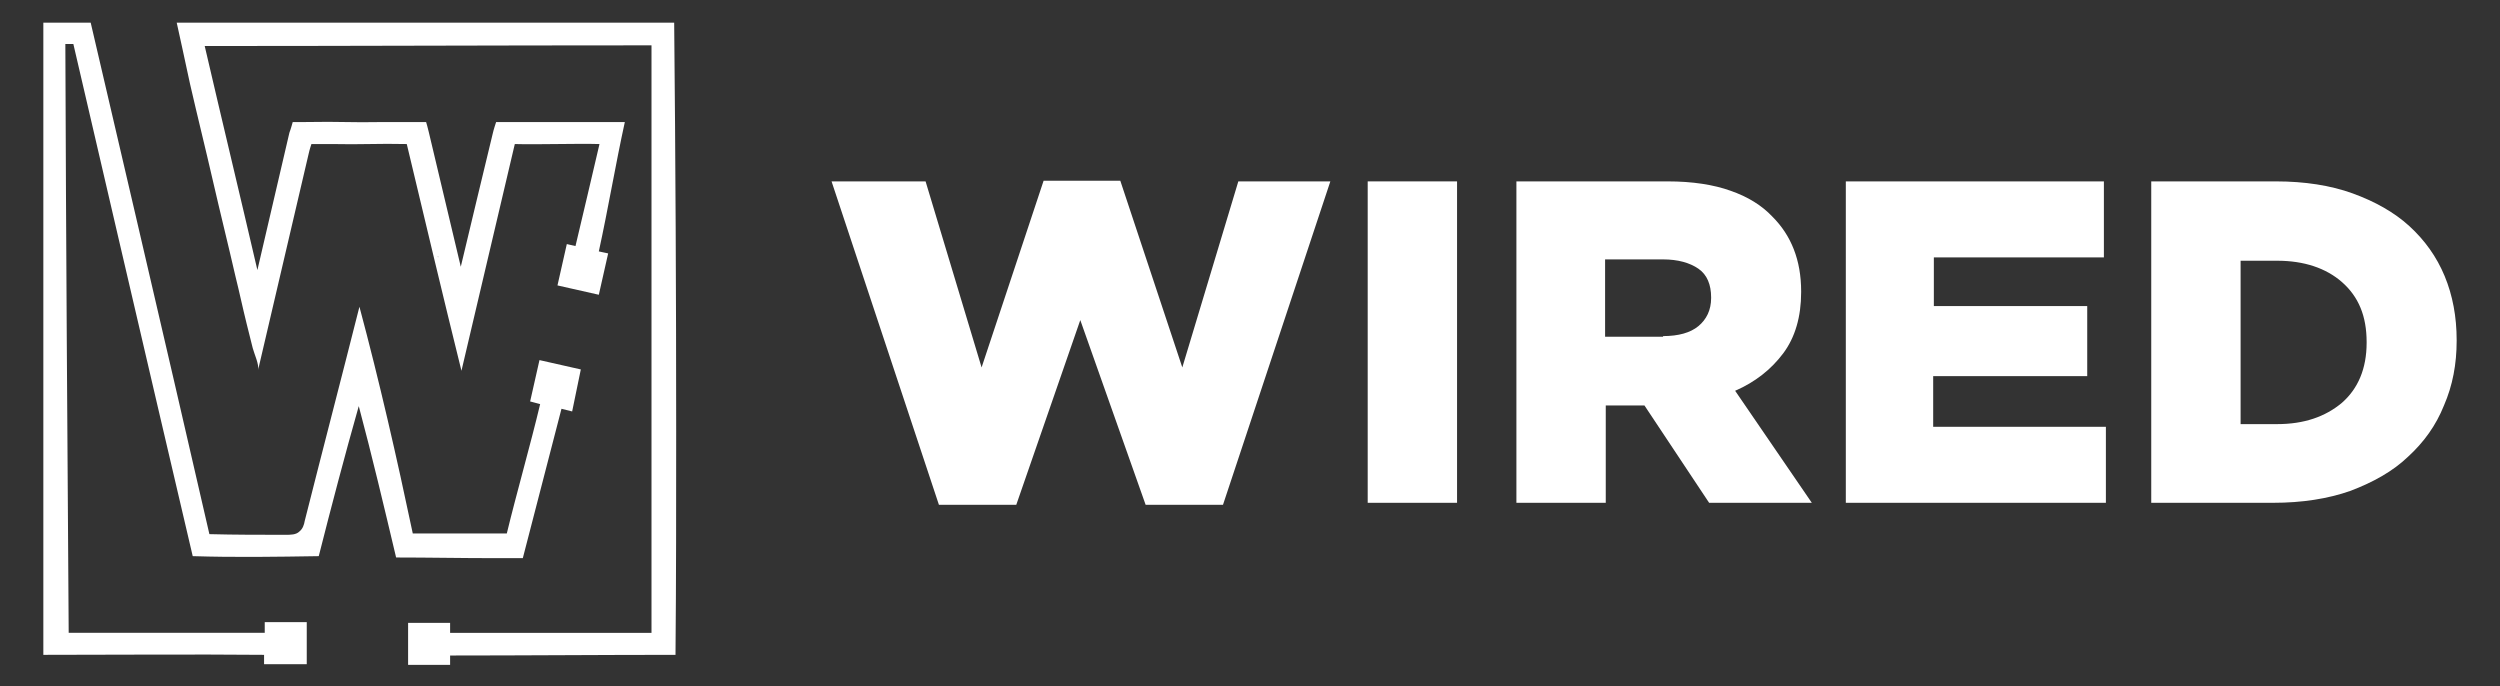 <?xml version="1.0" encoding="utf-8"?>
<!-- Generator: Adobe Illustrator 27.0.0, SVG Export Plug-In . SVG Version: 6.00 Build 0)  -->
<svg version="1.1" id="Layer_1" xmlns="http://www.w3.org/2000/svg" xmlns:xlink="http://www.w3.org/1999/xlink" x="0px" y="0px"
	 viewBox="0 0 374.9 102.9" style="enable-background:new 0 0 374.9 102.9;" xml:space="preserve">
<rect x="0" y="0" width="374.9" height="102.9" fill="#333333" stroke="none"/>
<style type="text/css">
	.st0{fill:#FFFFFF;}
</style>
<g>
	<path class="st0" d="M87.1,55.4L80.9,54l-1.4,6.2l1.5,0.4c-1.4,5.9-3.6,13.6-5,19.4c-4.7,0-9.4,0-14.1,0c-2.4-11.4-5-22.8-8-34
		c-2.7,10.7-5.5,21.4-8.2,32.1c-0.1,0.6-0.3,1.2-0.8,1.6c-0.5,0.5-1.3,0.5-2.1,0.5c-3.8,0-7.6,0-11.4-0.1
		C25.7,55.2,13.6,3.4,13.6,3.4h-1.9H9H6.5c0,0,0,1.5,0,2.8c0,2.8,0,5.6,0,8.4c0,5.6,0,11.2,0,16.8c0,11.2,0,22.5,0,33.7
		c0,2.8,0,33.1,0,33.1c10.3,0,22.5-0.1,33.1,0v1.4H46v-6.3h-6.3v1.6c-9.6,0-20,0-29.4,0C10.1,65.5,9.9,35.8,9.8,6.6
		c0.8,0,1.2,0,1.2,0s12,51.7,17.9,76.8c6.3,0.2,12.6,0.1,18.9,0c1.9-7.5,3.9-15.1,6-22.5c2,7.5,3.8,15.1,5.6,22.7
		c4.9,0,9.7,0.1,14.6,0.1c1,0,3.5,0,4.4,0l5.8-22.4l1.6,0.4L87.1,55.4z M28.4,95C28.4,95,28.4,95,28.4,95
		C28.4,95.1,28.4,95.1,28.4,95C28.5,95.1,28.5,95.1,28.4,95C28.4,95.1,28.4,95,28.4,95C28.4,95,28.4,95,28.4,95
		C28.4,95,28.4,95,28.4,95z M24.8,97.7C24.8,97.7,24.8,97.7,24.8,97.7C24.9,97.7,24.8,97.7,24.8,97.7C24.8,97.7,24.8,97.7,24.8,97.7
		z M9.6,94.4C9.6,94.4,9.6,94.4,9.6,94.4C9.6,94.4,9.6,94.4,9.6,94.4C9.6,94.4,9.6,94.4,9.6,94.4z M27.3,66
		C27.3,65.9,27.3,65.9,27.3,66C27.3,65.9,27.3,65.9,27.3,66C27.3,66,27.3,66,27.3,66z M27.6,65.2C27.6,65.1,27.6,65.1,27.6,65.2
		c0-0.1,0-0.1,0-0.1C27.6,65.1,27.6,65.1,27.6,65.2z M29.3,71.2c0,0.1,0,0.1,0,0.2C29.4,71.3,29.3,71.3,29.3,71.2z M30.5,83.1
		C30.5,83.1,30.5,83.1,30.5,83.1C30.5,83.1,30.5,83.1,30.5,83.1C30.5,83.1,30.5,83.1,30.5,83.1z M30.8,78.1
		C30.8,78.1,30.8,78.1,30.8,78.1C30.8,78.1,30.8,78.1,30.8,78.1C30.8,78,30.8,78.1,30.8,78.1z M36.7,83.1c0.1,0,0.1,0,0.2,0
		c0,0,0,0,0.1,0C36.9,83.1,36.8,83.1,36.7,83.1z M40.9,83.2C40.9,83.2,40.9,83.2,40.9,83.2C40.9,83.2,40.9,83.2,40.9,83.2
		C40.9,83.2,40.9,83.2,40.9,83.2z M53.9,58.6C53.9,58.5,53.9,58.5,53.9,58.6C53.9,58.5,53.9,58.5,53.9,58.6
		C53.9,58.6,53.9,58.6,53.9,58.6z M58.7,78.6C58.7,78.6,58.7,78.6,58.7,78.6C58.7,78.6,58.7,78.6,58.7,78.6
		C58.7,78.6,58.7,78.6,58.7,78.6z M101.4,64.7c0-20.4-0.1-40.9-0.3-61.3c-23.6,0-47.2,0-70.8,0c-1.9,0-3.8,0-3.8,0s1.5,6.8,2,9.2
		c1.1,4.8,2.3,9.6,3.4,14.4c1.1,4.8,2.3,9.6,3.4,14.4c0.6,2.4,1.1,4.8,1.7,7.2c0.3,1.2,0.6,2.4,0.9,3.6c0.2,0.8,1,2.5,0.8,3.3
		c2.5-10.8,5.1-21.7,7.6-32.5c0.1-0.5,0.4-1.4,0.4-1.4s2.6,0,3.1,0c4.2,0.1,7-0.1,11.2,0c2.7,11.3,5.4,22.7,8.2,34l8-34
		c3.5,0.1,9.2-0.1,12.7,0c-1.2,5.1-2.4,10.3-3.6,15.3l-1.3-0.3l-1.4,6.2l6.2,1.4l1.4-6.2l-1.4-0.3c1.4-6.4,2.5-13,3.9-19.4
		c-5.9,0-11.6,0-17.5,0c-0.6,0-1.8,0-1.8,0s-0.4,1.2-0.5,1.7c-1.6,6.6-3.2,13.3-4.8,20c-1.6-6.7-3.2-13.5-4.8-20.2
		c-0.1-0.5-0.4-1.5-0.4-1.5s-5.6,0-6.2,0c-5.6,0.1-6.4-0.1-11.9,0c-0.5,0-1.9,0-1.9,0s-0.3,1.1-0.5,1.6c-1.6,6.9-3.2,13.7-4.8,20.6
		c-2.6-11.2-5.3-22.4-7.9-33.6c21.7,0,43.5-0.1,65.2-0.1c0.5,0,1.8,0,1.8,0v5.2v78.5v4.4h-4.8c0,0-16,0-25.4,0v-1.5h-6.3v6.3h6.3
		v-1.4c10.9,0,22.9-0.1,33.8-0.1C101.4,86.9,101.4,75.8,101.4,64.7z M88,34.2C88,34.2,88,34.2,88,34.2C88,34.2,88,34.2,88,34.2z
		 M88,32.2C88,32.2,88,32.3,88,32.2C87.9,32.3,87.9,32.3,88,32.2C87.9,32.2,87.9,32.2,88,32.2C87.8,32.3,87.9,32.2,88,32.2z
		 M87.9,33.5C87.9,33.5,87.9,33.5,87.9,33.5C87.9,33.5,87.9,33.5,87.9,33.5C87.9,33.5,87.9,33.5,87.9,33.5
		C87.9,33.5,87.9,33.5,87.9,33.5z M80.3,21.1C80.3,21.1,80.3,21.1,80.3,21.1C80.3,21.1,80.3,21.1,80.3,21.1
		C80.3,21.1,80.3,21.1,80.3,21.1z M75.3,27.1C75.3,27.1,75.3,27.1,75.3,27.1C75.3,27.1,75.3,27.1,75.3,27.1
		C75.3,27.1,75.3,27.1,75.3,27.1z M65.7,38.4c0,0.1,0,0.2,0,0.2C65.7,38.6,65.6,38.5,65.7,38.4z M54.4,20.1
		C54.4,20.1,54.4,20.1,54.4,20.1C54.4,20.1,54.4,20.1,54.4,20.1C54.4,20.1,54.4,20.1,54.4,20.1z M51.6,18.3
		C51.6,18.3,51.7,18.4,51.6,18.3C51.7,18.4,51.7,18.4,51.6,18.3C51.6,18.4,51.6,18.4,51.6,18.3C51.6,18.4,51.6,18.4,51.6,18.3z
		 M50.8,18.3C50.8,18.3,50.8,18.3,50.8,18.3C50.8,18.3,50.8,18.3,50.8,18.3C50.8,18.3,50.8,18.3,50.8,18.3
		C50.8,18.3,50.8,18.3,50.8,18.3C50.8,18.3,50.8,18.3,50.8,18.3z M37.3,36.1C37.3,36.1,37.3,36.2,37.3,36.1
		C37.3,36.2,37.3,36.2,37.3,36.1C37.3,36.2,37.3,36.2,37.3,36.1z M36.9,34.7C36.9,34.7,36.9,34.7,36.9,34.7
		C36.9,34.7,36.9,34.7,36.9,34.7C36.9,34.7,36.9,34.7,36.9,34.7z M52.7,6.4C52.7,6.4,52.7,6.4,52.7,6.4C52.7,6.4,52.7,6.4,52.7,6.4
		C52.7,6.4,52.7,6.4,52.7,6.4z M55.7,3.9C55.7,3.8,55.7,3.9,55.7,3.9C55.8,3.9,55.7,3.9,55.7,3.9z M76.3,6.6
		C76.3,6.6,76.4,6.6,76.3,6.6C76.4,6.6,76.4,6.6,76.3,6.6C76.4,6.6,76.3,6.6,76.3,6.6z M85.4,6.4C85.4,6.4,85.4,6.4,85.4,6.4
		C85.4,6.4,85.4,6.4,85.4,6.4C85.4,6.4,85.4,6.4,85.4,6.4C85.4,6.4,85.4,6.4,85.4,6.4C85.4,6.4,85.4,6.4,85.4,6.4z M88,6.6
		C88,6.6,88,6.6,88,6.6C88,6.6,88,6.6,88,6.6C88,6.6,88,6.6,88,6.6z M92.7,6.5C92.7,6.5,92.7,6.5,92.7,6.5
		C92.7,6.5,92.7,6.5,92.7,6.5C92.7,6.5,92.7,6.5,92.7,6.5C92.7,6.5,92.7,6.5,92.7,6.5C92.7,6.5,92.7,6.5,92.7,6.5z M91.8,95.1
		C91.8,95.1,91.8,95.1,91.8,95.1C91.8,95.1,91.8,95.1,91.8,95.1C91.8,95.1,91.8,95.1,91.8,95.1z M92.7,98C92.7,98,92.7,98,92.7,98
		C92.7,98,92.7,98,92.7,98C92.7,98,92.7,98,92.7,98z"/>
	<g>
		<path class="st0" d="M124.7,27.2h14.1l8.4,27.9l9.3-28H168l9.3,28l8.4-27.9h13.8l-16.1,48.5h-11.6L162,48l-9.6,27.7h-11.6
			L124.7,27.2z"/>
		<path class="st0" d="M205.1,27.2h13.4v48.2h-13.4V27.2z"/>
		<path class="st0" d="M227.3,27.2h22.8c3.7,0,6.9,0.5,9.4,1.4c2.6,0.9,4.7,2.2,6.3,3.9c2.8,2.8,4.3,6.5,4.3,11.2v0.1
			c0,3.7-0.9,6.8-2.7,9.2c-1.8,2.4-4.2,4.3-7.2,5.6l11.5,16.8h-15.4l-9.7-14.6h-0.1h-5.7v14.6h-13.4V27.2z M249.4,50.4
			c2.3,0,4.1-0.5,5.3-1.5c1.2-1,1.9-2.4,1.9-4.2v-0.1c0-1.9-0.6-3.4-1.9-4.3c-1.3-0.9-3.1-1.4-5.3-1.4h-8.7v11.6H249.4z"/>
		<path class="st0" d="M276.8,27.2h38.7v11.4h-25.5v7.3H313v10.5h-23.1v7.6h25.9v11.4h-39V27.2z"/>
		<path class="st0" d="M322.7,27.2h18.6c4.3,0,8.2,0.6,11.5,1.8s6.2,2.8,8.5,4.9c2.3,2.1,4.1,4.6,5.3,7.5c1.2,2.9,1.8,6.1,1.8,9.6
			v0.1c0,3.5-0.6,6.7-1.9,9.7c-1.2,3-3,5.5-5.4,7.7c-2.3,2.2-5.2,3.8-8.6,5.1c-3.4,1.2-7.3,1.8-11.6,1.8h-18.3V27.2z M341.5,63.6
			c4,0,7.2-1.1,9.7-3.2c2.4-2.1,3.7-5.1,3.7-9v-0.1c0-3.9-1.2-6.8-3.7-9c-2.4-2.1-5.7-3.2-9.7-3.2H336v24.5H341.5z"/>
	</g>
</g>
</svg>
